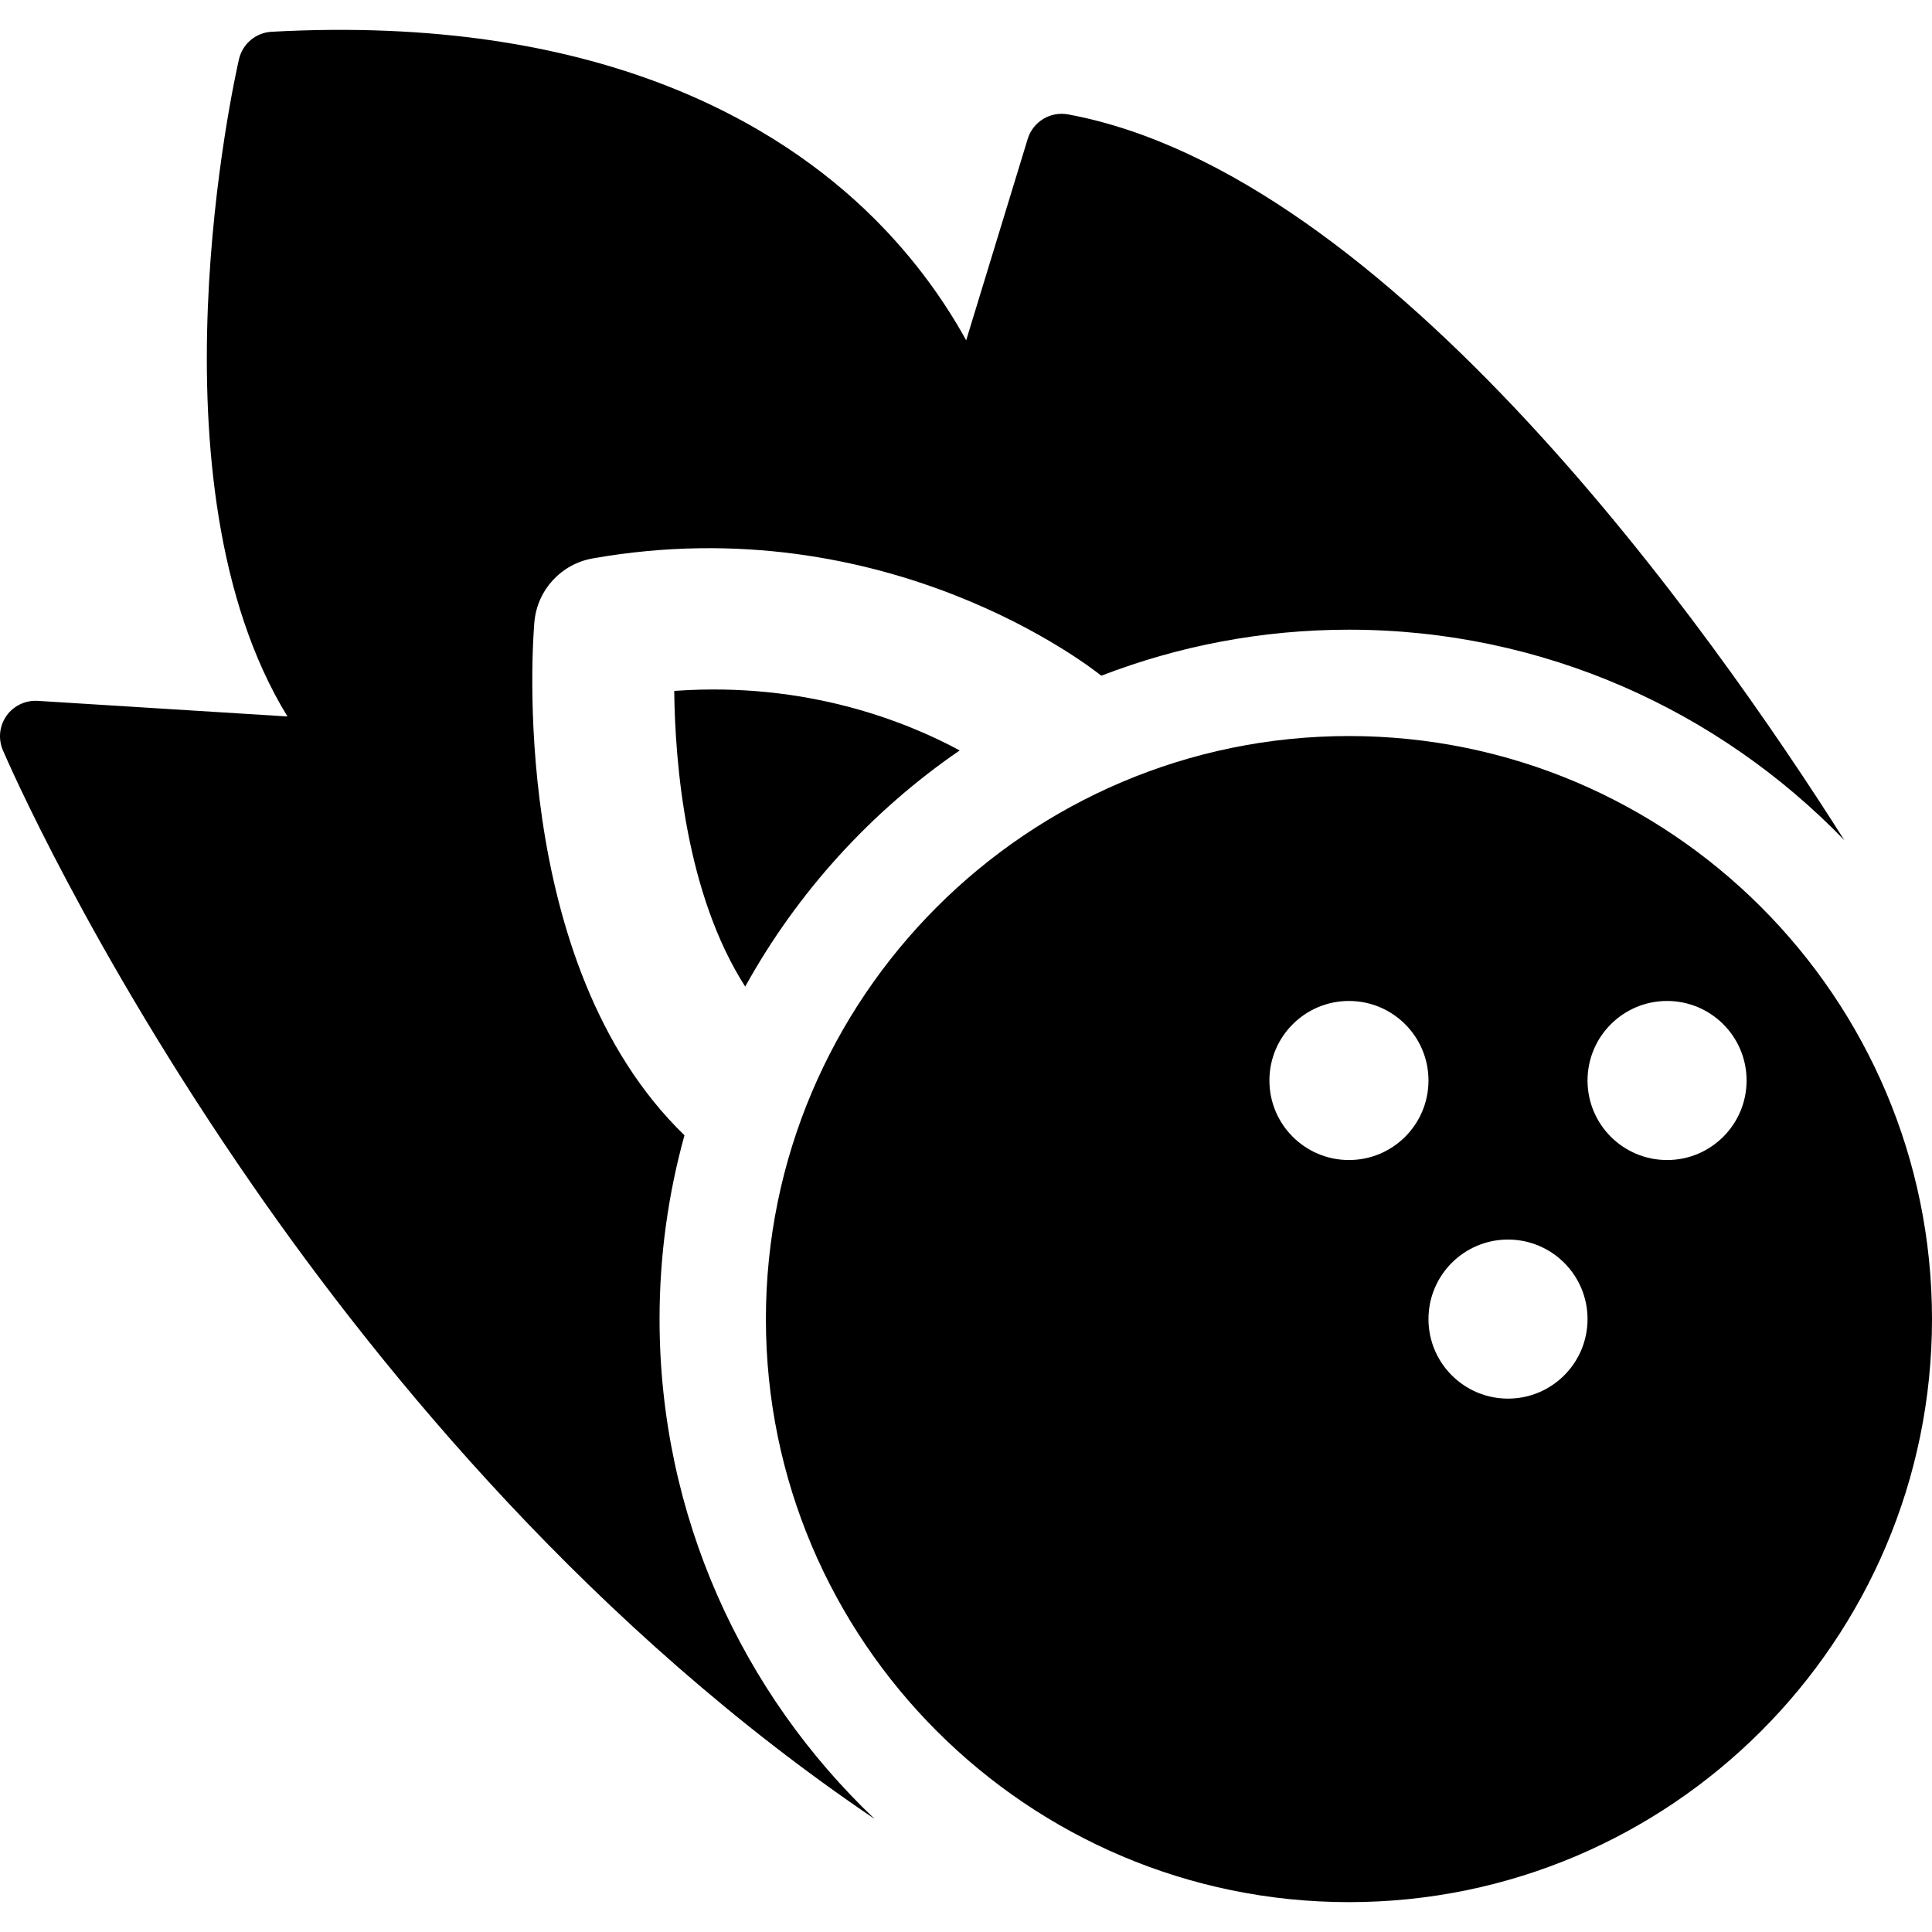 <?xml version="1.0" encoding="iso-8859-1"?>
<!-- Uploaded to: SVG Repo, www.svgrepo.com, Generator: SVG Repo Mixer Tools -->
<!DOCTYPE svg PUBLIC "-//W3C//DTD SVG 1.1//EN" "http://www.w3.org/Graphics/SVG/1.1/DTD/svg11.dtd">
<svg fill="#000000" height="800px" width="800px" version="1.1" id="Capa_1" xmlns="http://www.w3.org/2000/svg" xmlns:xlink="http://www.w3.org/1999/xlink" 
	 viewBox="0 0 297 297" xml:space="preserve">
<g>
	<path d="M207.37,113.149c-49.423,0-89.631,40.207-89.631,89.63c0,49.423,40.209,89.631,89.631,89.631
		c49.423,0,89.63-40.209,89.63-89.631C297,153.356,256.793,113.149,207.37,113.149z M207.369,178.328
		c-6.752,0-12.226-5.474-12.226-12.226c0-6.752,5.474-12.226,12.226-12.226c6.752,0,12.226,5.474,12.226,12.226
		C219.595,172.854,214.121,178.328,207.369,178.328z M231.821,215.005c-6.752,0-12.226-5.474-12.226-12.226
		c0-6.752,5.474-12.226,12.226-12.226s12.226,5.474,12.226,12.226C244.046,209.531,238.573,215.005,231.821,215.005z
		 M256.272,178.328c-6.752,0-12.226-5.474-12.226-12.226c0-6.752,5.474-12.226,12.226-12.226c6.752,0,12.226,5.474,12.226,12.226
		C268.497,172.854,263.024,178.328,256.272,178.328z"/>
	<path d="M103.911,106.196c-0.088,0.006-0.176,0.012-0.264,0.019c0.128,11.276,1.787,31.195,10.911,45.451
		c8.026-14.516,19.357-26.958,32.972-36.307C139.239,110.892,123.947,104.795,103.911,106.196z"/>
	<path d="M169.301,103.876c11.821-4.566,24.656-7.076,38.068-7.076c29.86,0,56.871,12.418,76.153,32.355
		C262.904,96.597,213.489,26.702,164.19,17.585c-2.719-0.501-5.393,1.115-6.203,3.767l-9.46,30.963
		c-3.094-5.619-7.621-12.227-14.135-18.718c-14.65-14.6-42.615-31.439-92.64-28.714c-2.426,0.131-4.471,1.853-5.015,4.221
		c-0.664,2.892-14.579,65.127,7.453,101.035l-38.4-2.4c-1.873-0.113-3.7,0.751-4.792,2.296c-1.091,1.546-1.302,3.545-0.559,5.285
		c0.523,1.223,13.085,30.352,38.36,66.851c20.333,29.362,52.536,68.327,95.661,97.452c-20.356-19.324-33.069-46.626-33.069-76.843
		c0-9.782,1.338-19.257,3.831-28.256c-27.355-26.496-23.259-76.777-23.072-78.907c0.435-4.911,4.109-8.918,8.964-9.775
		C136.467,77.851,168.034,102.857,169.301,103.876z"/>
</g>
</svg>